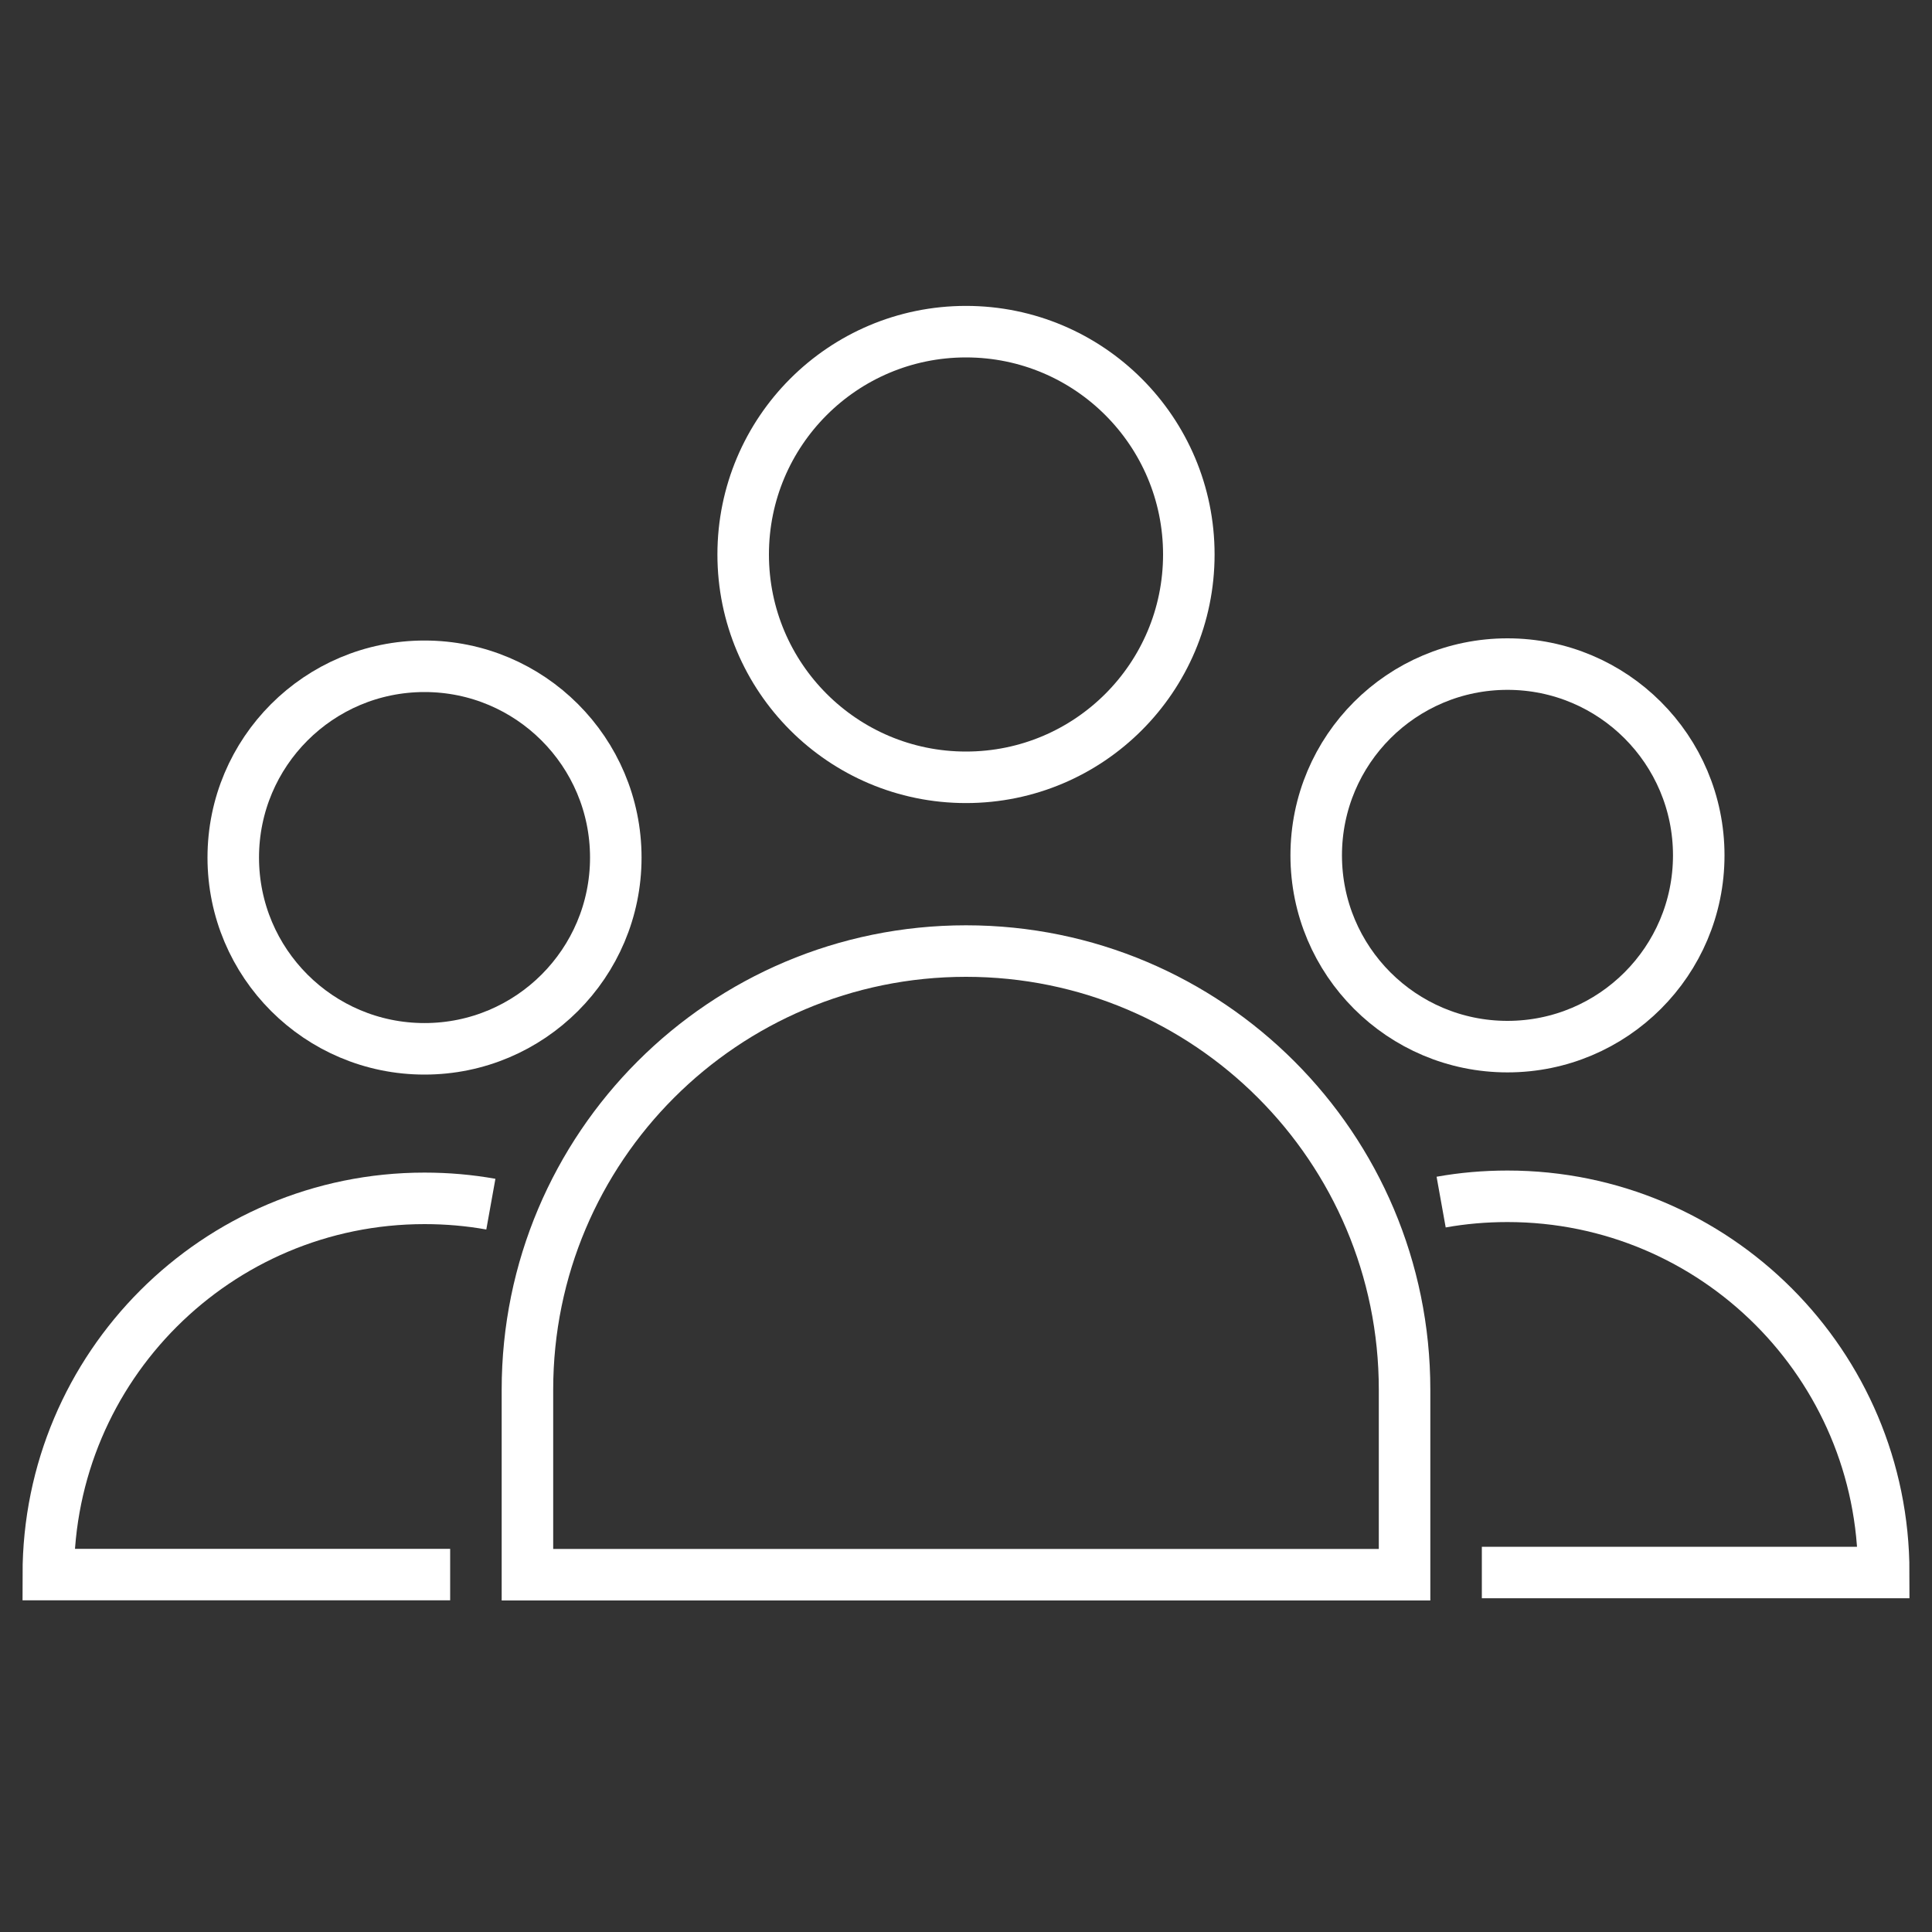 <?xml version="1.0" encoding="UTF-8"?> <svg xmlns="http://www.w3.org/2000/svg" id="Capa_1" data-name="Capa 1" viewBox="0 0 150 150"><rect x="0" y="0" width="150" height="150" fill="#333333" stroke="none"/><defs><style> .cls-1 { fill: none; stroke: #fff; stroke-miterlimit: 10; stroke-width: 4px; } </style></defs><circle class="cls-1" cx="75" cy="43.05" r="17.3"></circle><circle class="cls-1" cx="32.96" cy="66.58" r="14.85"></circle><path class="cls-1" d="M109.05,122.26v-14.37c0-18.8-15.24-34.05-34.05-34.05s-34.05,15.24-34.05,34.05v14.37h68.1Z"></path><path class="cls-1" d="M38.11,93.49c-1.67-.3-3.39-.45-5.15-.45h0c-16.13,0-29.21,13.08-29.21,29.21h31.2"></path><circle class="cls-1" cx="117.04" cy="66.41" r="14.85"></circle><path class="cls-1" d="M111.89,93.33c1.67-.3,3.39-.45,5.15-.45h0c16.13,0,29.21,13.08,29.21,29.21h-31.2"></path></svg> 